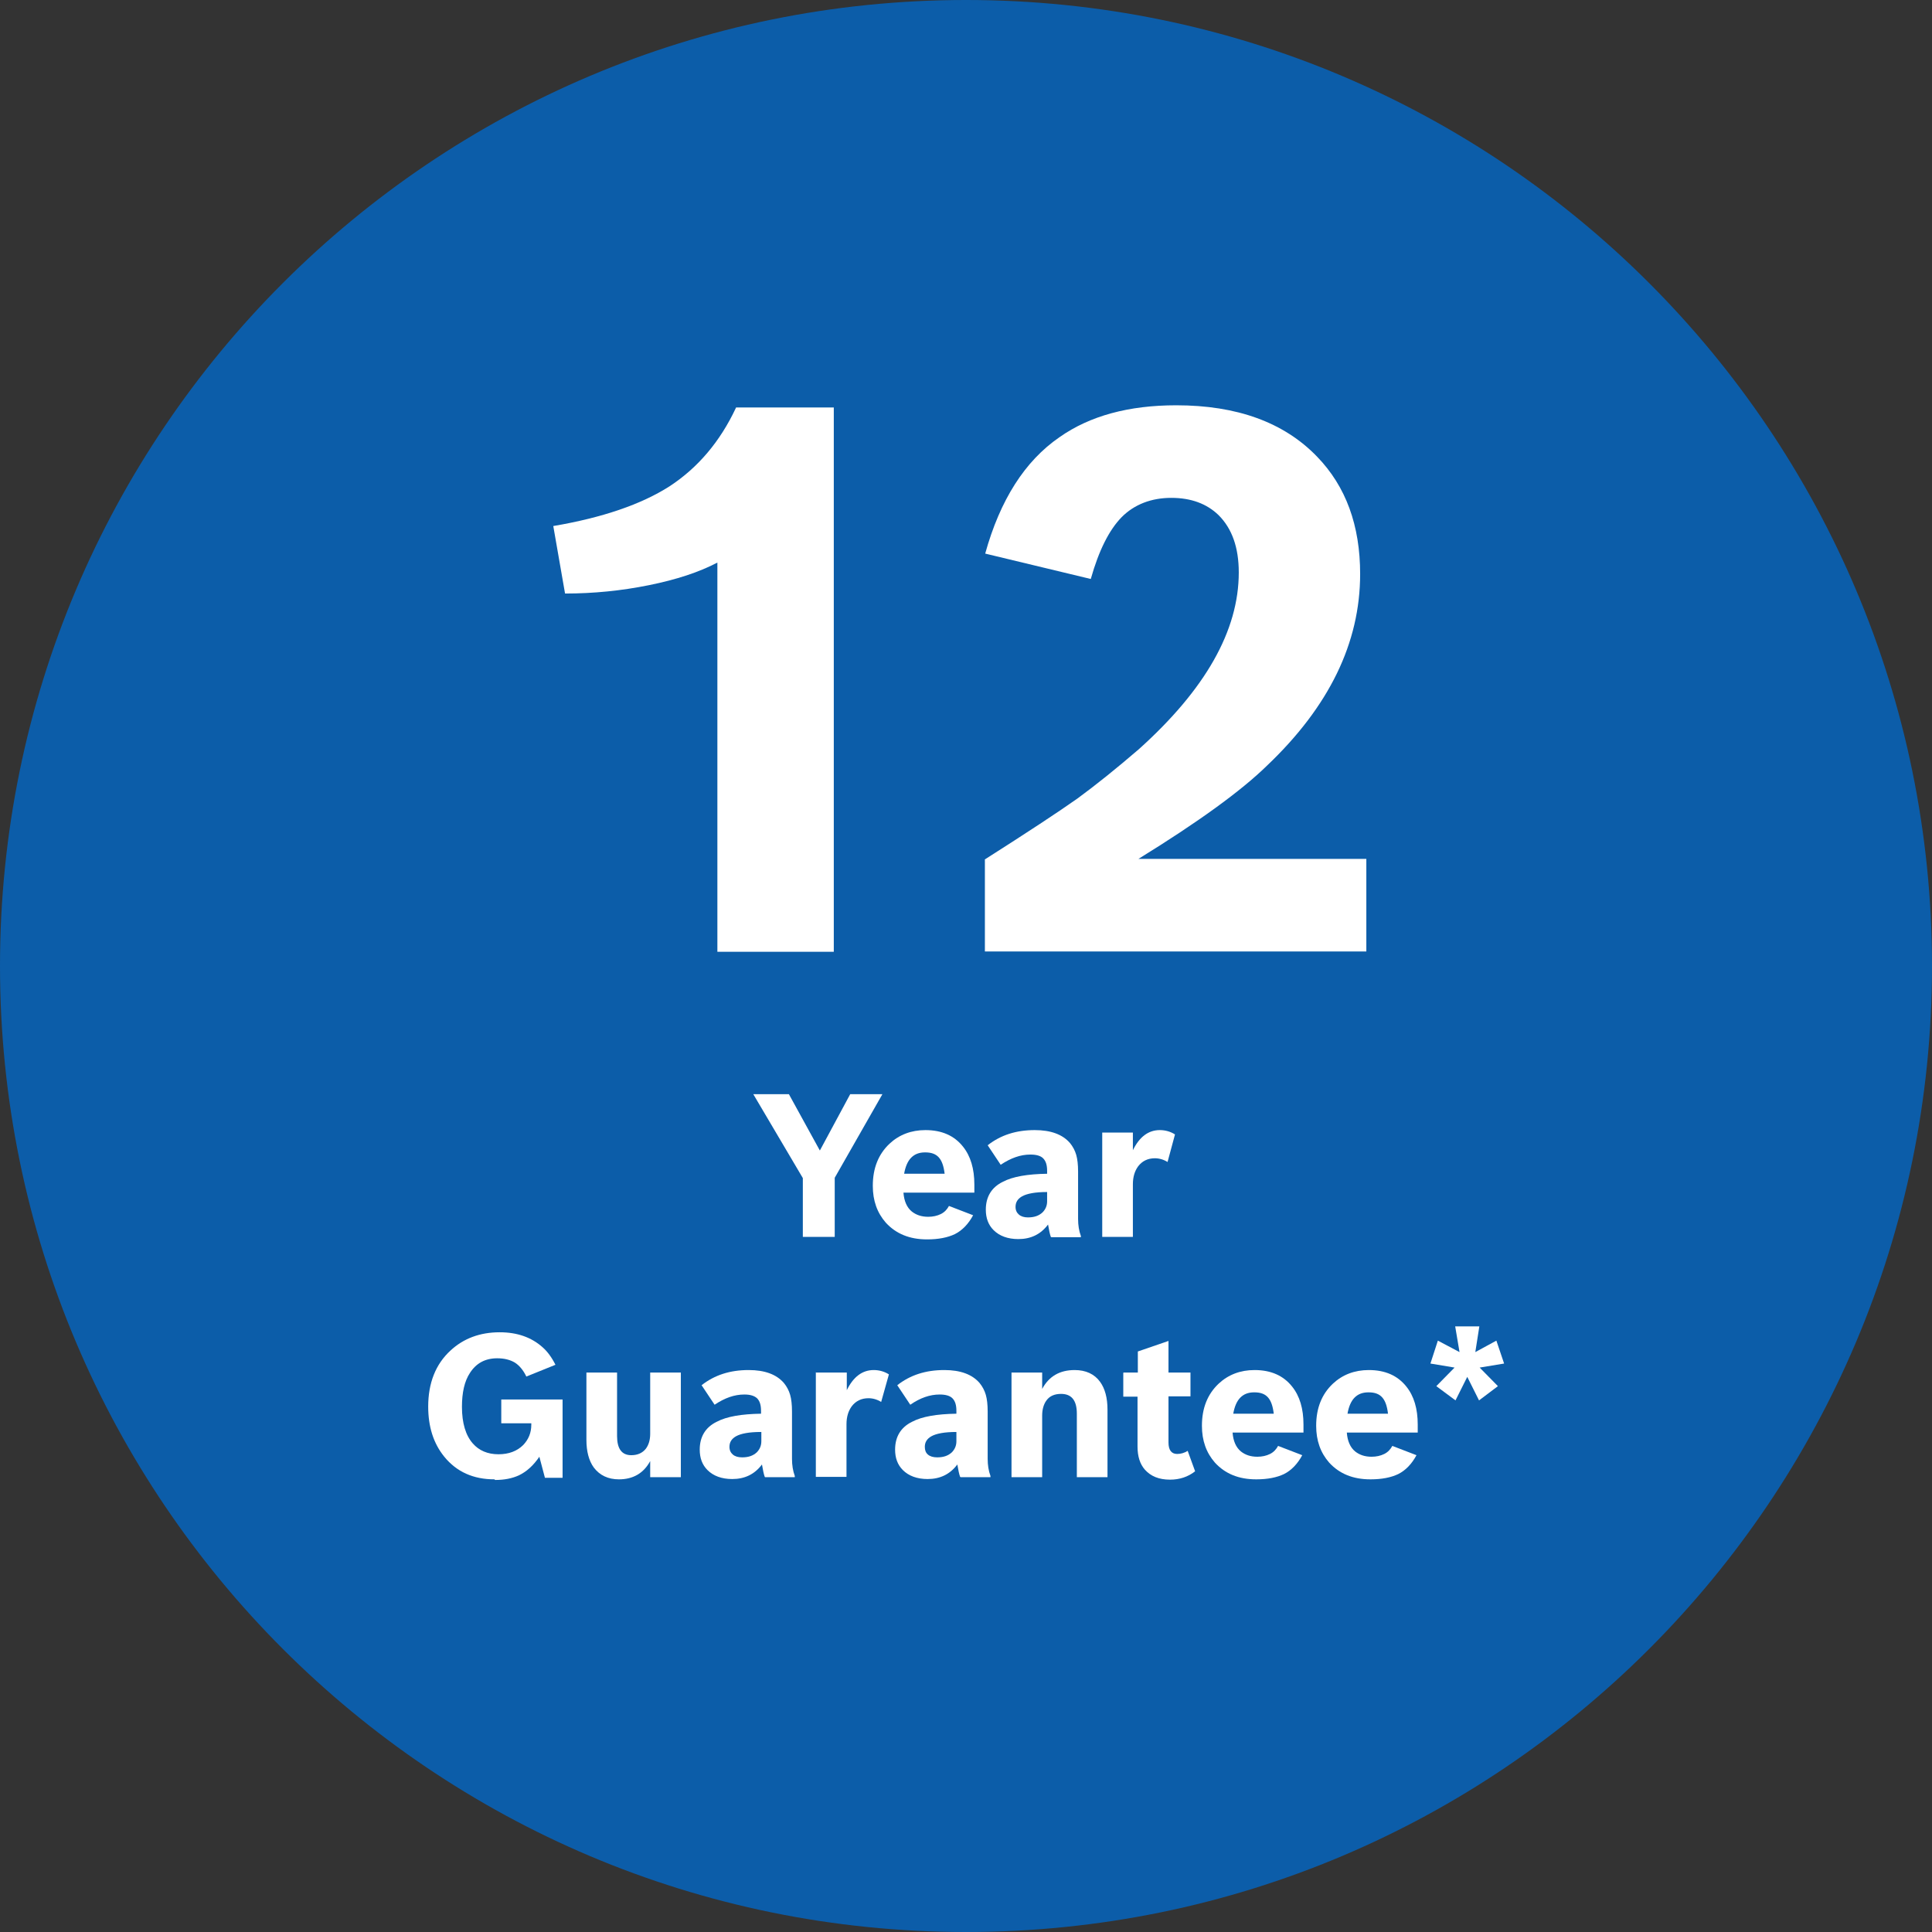 <svg xmlns="http://www.w3.org/2000/svg" xmlns:xlink="http://www.w3.org/1999/xlink" id="Layer_1" data-name="Layer 1" viewBox="0 0 62.4 62.4"><rect x="0" y="0" width="62.4" height="62.4" fill="#333333" stroke="none"/><defs><style>      .cls-1 {        fill: none;      }      .cls-2 {        clip-path: url(#clippath-1);      }      .cls-3 {        clip-path: url(#clippath-2);      }      .cls-4 {        fill: #fff;      }      .cls-5 {        clip-path: url(#clippath);      }      .cls-6 {        fill: #0c5da9;      }    </style><clipPath id="clippath"><rect class="cls-1" width="62.4" height="62.4"></rect></clipPath><clipPath id="clippath-1"><rect class="cls-1" width="62.4" height="62.4"></rect></clipPath><clipPath id="clippath-2"><rect class="cls-1" width="62.4" height="62.4"></rect></clipPath></defs><g class="cls-5"><path class="cls-6" d="M62.4,31.2c0,17.23-13.97,31.2-31.2,31.2S0,48.43,0,31.2,13.97,0,31.2,0s31.2,13.97,31.2,31.2"></path></g><polygon class="cls-4" points="25.93 38.05 24.33 35.34 25.48 35.34 26.48 37.16 27.46 35.34 28.5 35.34 26.96 38.04 26.96 39.95 25.93 39.95 25.93 38.05"></polygon><g class="cls-2"><path class="cls-4" d="M29.2,37.91h1.31c-.03-.25-.09-.42-.19-.53-.1-.11-.24-.16-.44-.16s-.34.06-.45.17c-.11.11-.19.29-.23.53M29.94,40.03c-.56,0-1-.18-1.33-.54-.28-.32-.42-.71-.42-1.19,0-.57.18-1.02.54-1.36.31-.29.7-.44,1.16-.44.53,0,.93.18,1.21.53.25.31.37.72.37,1.23v.26h-2.29c.02.27.11.48.27.61.14.11.31.17.53.17.15,0,.29-.03.41-.09.12-.06.2-.15.26-.26l.78.3c-.15.28-.35.49-.59.61-.23.11-.53.17-.89.17"></path><path class="cls-4" d="M33.82,38.5c-.38,0-.65.05-.81.14-.14.08-.21.19-.21.34,0,.11.04.19.11.25.07.06.17.09.29.09.2,0,.35-.05.47-.16.1-.1.15-.22.15-.36v-.3ZM33.94,39.95c-.03-.08-.06-.22-.09-.4-.24.32-.56.47-.96.47-.34,0-.61-.1-.8-.29-.17-.17-.25-.39-.25-.66,0-.41.18-.72.55-.9.32-.17.8-.25,1.43-.26v-.09c0-.19-.04-.32-.13-.41-.08-.08-.22-.12-.41-.12-.32,0-.63.11-.96.33l-.42-.63c.42-.33.92-.49,1.52-.49.52,0,.9.14,1.14.42.09.11.16.24.2.38.04.14.06.32.06.54v1.53c0,.2.03.39.09.55v.04h-.95Z"></path><path class="cls-4" d="M35.6,36.58h.99v.57c.21-.43.5-.65.87-.65.18,0,.35.05.49.14l-.24.89c-.13-.08-.27-.12-.41-.12-.23,0-.41.09-.54.26-.11.15-.17.34-.17.58v1.7h-.99v-3.38Z"></path><path class="cls-4" d="M15.97,47.78c-.68,0-1.22-.24-1.62-.73-.35-.43-.52-.97-.52-1.62,0-.76.24-1.37.72-1.81.42-.39.95-.59,1.59-.59.56,0,1.02.16,1.38.48.16.14.3.33.42.57l-.94.38c-.1-.21-.23-.36-.37-.45-.15-.09-.34-.14-.57-.14-.39,0-.68.16-.88.47-.18.27-.26.64-.26,1.1,0,.52.12.92.35,1.18.2.23.48.35.83.35.33,0,.6-.1.8-.3.17-.18.26-.39.26-.66v-.04h-.97v-.77h1.98v2.53h-.57l-.18-.68c-.19.28-.41.48-.66.6-.22.1-.47.15-.77.15"></path><path class="cls-4" d="M21,47.19c-.21.39-.55.59-1.01.59-.35,0-.62-.13-.81-.38-.16-.22-.24-.52-.24-.9v-2.17h.99v2.05c0,.41.15.62.46.62.2,0,.36-.07.47-.21.09-.12.14-.28.14-.48v-1.98h.99v3.38h-.99v-.52Z"></path><path class="cls-4" d="M24.58,46.25c-.38,0-.65.05-.81.14-.14.08-.21.19-.21.34,0,.11.04.19.11.25.07.06.17.09.3.09.2,0,.35-.05.47-.16.1-.1.15-.22.15-.36v-.3ZM24.7,47.7c-.03-.08-.06-.22-.09-.4-.24.32-.56.47-.96.47-.34,0-.61-.1-.8-.29-.17-.17-.25-.39-.25-.66,0-.41.18-.72.55-.9.32-.17.8-.25,1.43-.26v-.09c0-.19-.04-.32-.13-.41-.09-.08-.22-.12-.41-.12-.32,0-.63.11-.96.33l-.42-.63c.42-.33.92-.49,1.52-.49.52,0,.9.14,1.14.42.09.11.16.24.2.38.04.14.06.32.06.54v1.53c0,.2.03.39.09.55v.04h-.96Z"></path><path class="cls-4" d="M26.36,44.33h.99v.57c.21-.43.5-.65.87-.65.18,0,.35.05.49.14l-.25.89c-.13-.08-.27-.12-.41-.12-.23,0-.41.09-.54.26-.11.15-.17.34-.17.58v1.7h-.99v-3.38Z"></path><path class="cls-4" d="M30.89,46.25c-.38,0-.65.05-.81.14-.14.08-.21.19-.21.34,0,.11.03.19.1.25.07.06.17.09.3.09.2,0,.35-.05.47-.16.1-.1.15-.22.15-.36v-.3ZM31.01,47.7c-.03-.08-.06-.22-.09-.4-.24.32-.56.47-.96.47-.34,0-.61-.1-.8-.29-.17-.17-.25-.39-.25-.66,0-.41.18-.72.55-.9.32-.17.8-.25,1.43-.26v-.09c0-.19-.04-.32-.13-.41-.08-.08-.22-.12-.41-.12-.32,0-.63.11-.95.33l-.42-.63c.42-.33.92-.49,1.52-.49.52,0,.9.14,1.14.42.09.11.16.24.2.38.04.14.06.32.06.54v1.53c0,.2.03.39.09.55v.04h-.96Z"></path><path class="cls-4" d="M32.67,44.33h.99v.53c.22-.41.57-.61,1.05-.61.36,0,.64.13.82.38.16.22.24.52.24.9v2.18h-.99v-2.05c0-.43-.17-.64-.51-.64-.21,0-.37.07-.47.21-.09.12-.14.29-.14.49v1.99h-.99v-3.38Z"></path><path class="cls-4" d="M36.29,44.33h.46v-.68l.99-.34v1.02h.71v.77h-.71v1.49c0,.25.1.37.28.37.11,0,.23-.03.34-.1l.24.66c-.23.18-.5.27-.81.27-.36,0-.62-.11-.81-.32-.16-.18-.24-.43-.24-.75v-1.61h-.46v-.77Z"></path><path class="cls-4" d="M39.83,45.66h1.31c-.03-.25-.09-.42-.19-.53-.1-.11-.24-.16-.44-.16s-.34.06-.45.17c-.11.11-.19.29-.23.53M40.57,47.78c-.56,0-1-.18-1.33-.54-.28-.32-.42-.71-.42-1.19,0-.57.18-1.02.54-1.36.31-.29.7-.44,1.16-.44.53,0,.93.18,1.21.53.25.31.37.72.37,1.23v.26h-2.29c.02.27.11.48.27.61.14.11.31.17.53.17.15,0,.29-.03.41-.09.12-.06.2-.15.26-.26l.78.3c-.15.28-.35.49-.59.61-.23.11-.53.17-.89.17"></path><path class="cls-4" d="M43.52,45.66h1.31c-.03-.25-.09-.42-.19-.53-.1-.11-.24-.16-.44-.16s-.34.06-.45.17c-.11.11-.19.29-.23.53M44.26,47.78c-.56,0-1-.18-1.33-.54-.28-.32-.42-.71-.42-1.19,0-.57.18-1.02.54-1.36.31-.29.7-.44,1.16-.44.53,0,.93.18,1.21.53.25.31.37.72.37,1.23v.26h-2.29c.02.27.11.48.27.61.14.11.31.17.53.17.15,0,.29-.03.41-.09.12-.06.2-.15.26-.26l.78.3c-.15.28-.35.49-.59.61-.23.11-.53.17-.89.17"></path></g><polygon class="cls-4" points="46.39 44.77 46.98 44.17 46.2 44.04 46.44 43.3 47.14 43.67 47 42.84 47.78 42.84 47.65 43.67 48.33 43.3 48.58 44.04 47.79 44.17 48.38 44.77 47.77 45.23 47.39 44.47 47.01 45.23 46.39 44.77"></polygon><g class="cls-3"><path class="cls-4" d="M23.77,13.16h3.16v17.58h-3.76v-12.57c-.59.31-1.32.55-2.21.73-.89.18-1.79.27-2.71.27l-.38-2.18c1.59-.27,2.84-.7,3.75-1.28.92-.6,1.64-1.45,2.15-2.54"></path><path class="cls-4" d="M31.79,27.77c1.4-.89,2.4-1.55,3.01-1.98.6-.44,1.26-.97,1.98-1.59,2.15-1.93,3.23-3.83,3.23-5.71,0-.81-.22-1.42-.65-1.85-.38-.37-.89-.56-1.53-.56s-1.19.21-1.6.62c-.41.42-.74,1.08-1,2l-3.41-.82c.48-1.73,1.28-2.99,2.4-3.76.98-.69,2.24-1.03,3.77-1.03,1.96,0,3.48.55,4.55,1.66.93.96,1.39,2.22,1.39,3.79,0,2.22-1,4.28-3.01,6.19-.84.82-2.22,1.82-4.15,3.01h7.36v2.99h-12.32v-2.97Z"></path></g></svg>